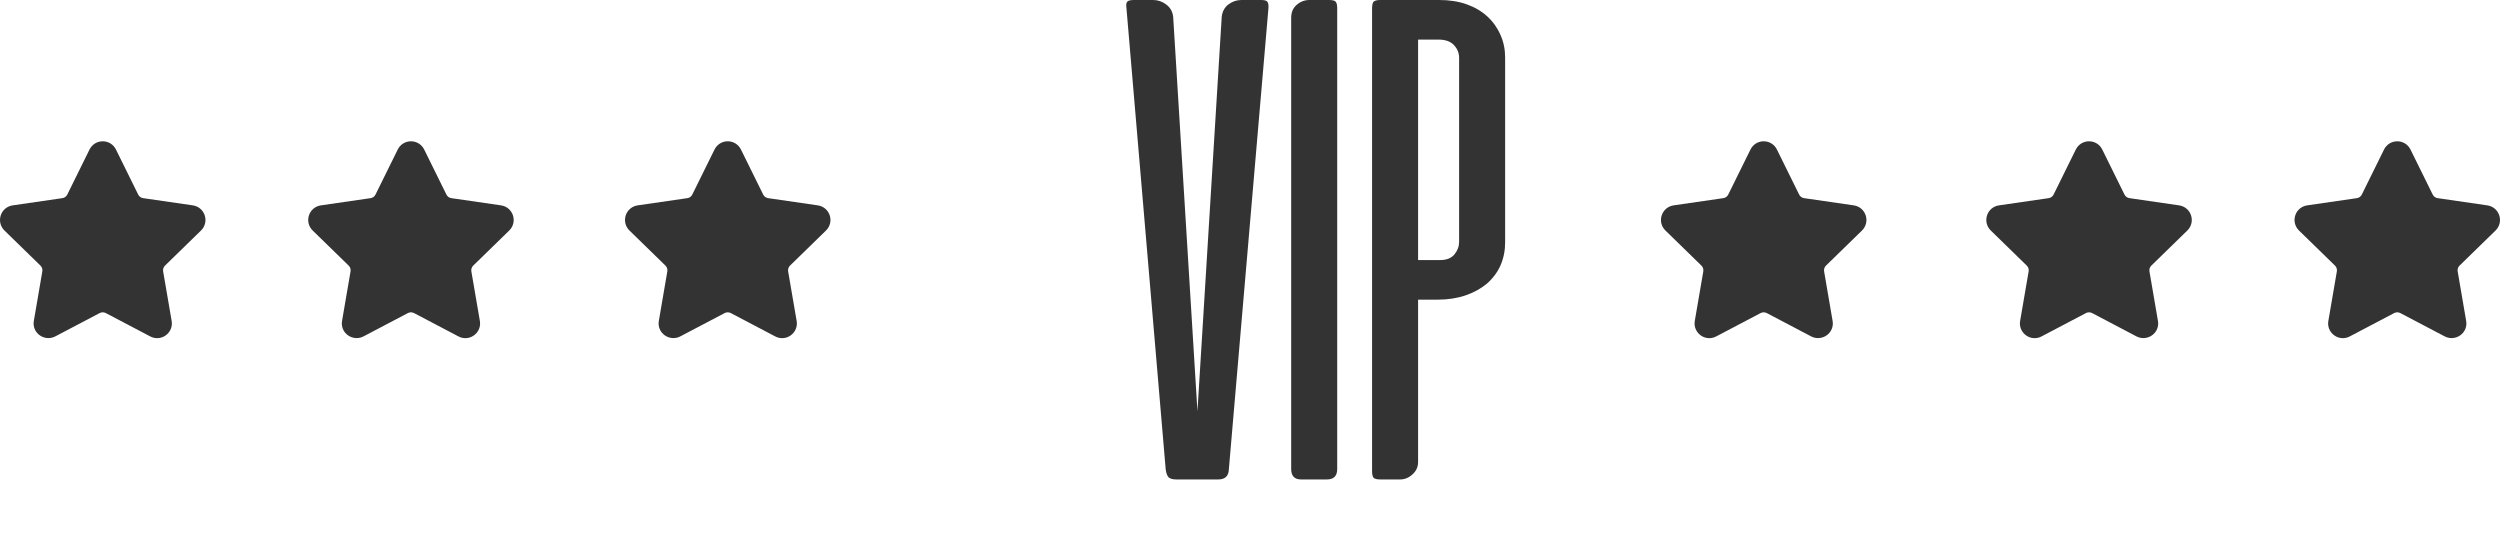 <?xml version="1.0" encoding="UTF-8"?> <svg xmlns="http://www.w3.org/2000/svg" width="292" height="63" viewBox="0 0 292 63" fill="none"> <g clip-path="url(#clip0_13_5466)"> <path d="M268.521 26.923C268.049 26.463 267.882 25.787 268.086 25.159C268.29 24.531 268.822 24.083 269.475 23.987L275.287 23.143C275.534 23.107 275.748 22.952 275.858 22.727L278.456 17.462C278.748 16.871 279.34 16.503 280 16.503C280.659 16.503 281.252 16.871 281.543 17.462L284.142 22.728C284.252 22.952 284.467 23.108 284.714 23.143L290.525 23.988C291.178 24.083 291.711 24.531 291.915 25.16C292.119 25.788 291.952 26.463 291.48 26.924L287.275 31.022C287.096 31.197 287.014 31.449 287.056 31.695L288.048 37.482C288.136 37.991 288.002 38.487 287.673 38.878C287.16 39.486 286.266 39.672 285.551 39.296L280.354 36.564C280.137 36.45 279.863 36.451 279.646 36.564L274.449 39.296C274.196 39.429 273.927 39.497 273.648 39.497C273.14 39.497 272.659 39.271 272.328 38.878C271.998 38.487 271.864 37.99 271.952 37.482L272.945 31.695C272.987 31.448 272.905 31.197 272.726 31.022L268.521 26.923Z" fill="#333333"></path> </g> <g clip-path="url(#clip1_13_5466)"> <path d="M232.521 26.923C232.049 26.463 231.882 25.787 232.086 25.159C232.29 24.531 232.822 24.083 233.475 23.987L239.287 23.143C239.534 23.107 239.748 22.952 239.858 22.727L242.456 17.462C242.748 16.871 243.34 16.503 244 16.503C244.659 16.503 245.252 16.871 245.543 17.462L248.142 22.728C248.252 22.952 248.467 23.108 248.714 23.143L254.525 23.988C255.178 24.083 255.711 24.531 255.915 25.16C256.119 25.788 255.952 26.463 255.48 26.924L251.275 31.022C251.096 31.197 251.014 31.449 251.056 31.695L252.048 37.482C252.136 37.991 252.002 38.487 251.673 38.878C251.16 39.486 250.266 39.672 249.551 39.296L244.354 36.564C244.137 36.45 243.863 36.451 243.646 36.564L238.449 39.296C238.196 39.429 237.927 39.497 237.648 39.497C237.14 39.497 236.659 39.271 236.328 38.878C235.998 38.487 235.864 37.99 235.952 37.482L236.945 31.695C236.987 31.448 236.905 31.197 236.726 31.022L232.521 26.923Z" fill="#333333"></path> </g> <g clip-path="url(#clip2_13_5466)"> <path d="M194.521 26.923C194.049 26.463 193.882 25.787 194.086 25.159C194.29 24.531 194.822 24.083 195.475 23.987L201.287 23.143C201.534 23.107 201.748 22.952 201.858 22.727L204.456 17.462C204.748 16.871 205.34 16.503 206 16.503C206.659 16.503 207.252 16.871 207.543 17.462L210.142 22.728C210.252 22.952 210.467 23.108 210.714 23.143L216.525 23.988C217.178 24.083 217.711 24.531 217.915 25.16C218.119 25.788 217.952 26.463 217.48 26.924L213.275 31.022C213.096 31.197 213.014 31.449 213.056 31.695L214.048 37.482C214.136 37.991 214.002 38.487 213.673 38.878C213.16 39.486 212.266 39.672 211.551 39.296L206.354 36.564C206.137 36.45 205.863 36.451 205.646 36.564L200.449 39.296C200.196 39.429 199.927 39.497 199.648 39.497C199.14 39.497 198.659 39.271 198.328 38.878C197.998 38.487 197.864 37.99 197.952 37.482L198.945 31.695C198.987 31.448 198.905 31.197 198.726 31.022L194.521 26.923Z" fill="#333333"></path> </g> <g clip-path="url(#clip3_13_5466)"> <path d="M23.479 26.923C23.951 26.463 24.118 25.787 23.914 25.159C23.71 24.531 23.178 24.083 22.524 23.987L16.713 23.143C16.466 23.107 16.252 22.952 16.142 22.727L13.543 17.462C13.252 16.871 12.66 16.503 12 16.503C11.341 16.503 10.748 16.871 10.457 17.462L7.858 22.728C7.748 22.952 7.533 23.108 7.286 23.143L1.475 23.988C0.822 24.083 0.289 24.531 0.085 25.16C-0.119 25.788 0.048 26.463 0.52 26.924L4.725 31.022C4.904 31.197 4.986 31.449 4.944 31.695L3.952 37.482C3.864 37.991 3.998 38.487 4.327 38.878C4.84 39.486 5.734 39.672 6.449 39.296L11.646 36.564C11.863 36.45 12.137 36.451 12.354 36.564L17.551 39.296C17.804 39.429 18.073 39.497 18.352 39.497C18.86 39.497 19.341 39.271 19.672 38.878C20.003 38.487 20.136 37.99 20.048 37.482L19.055 31.695C19.013 31.448 19.095 31.197 19.274 31.022L23.479 26.923Z" fill="#333333"></path> </g> <g clip-path="url(#clip4_13_5466)"> <path d="M59.479 26.923C59.951 26.463 60.118 25.787 59.914 25.159C59.71 24.531 59.178 24.083 58.525 23.987L52.713 23.143C52.466 23.107 52.252 22.952 52.142 22.727L49.544 17.462C49.252 16.871 48.66 16.503 48 16.503C47.34 16.503 46.748 16.871 46.457 17.462L43.858 22.728C43.748 22.952 43.533 23.108 43.286 23.143L37.475 23.988C36.822 24.083 36.289 24.531 36.085 25.16C35.881 25.788 36.048 26.463 36.52 26.924L40.725 31.022C40.904 31.197 40.986 31.449 40.944 31.695L39.952 37.482C39.864 37.991 39.998 38.487 40.328 38.878C40.84 39.486 41.734 39.672 42.449 39.296L47.646 36.564C47.863 36.45 48.137 36.451 48.354 36.564L53.551 39.296C53.804 39.429 54.073 39.497 54.352 39.497C54.86 39.497 55.341 39.271 55.672 38.878C56.002 38.487 56.136 37.99 56.048 37.482L55.055 31.695C55.013 31.448 55.095 31.197 55.274 31.022L59.479 26.923Z" fill="#333333"></path> </g> <g clip-path="url(#clip5_13_5466)"> <path d="M96.479 26.923C96.951 26.463 97.118 25.787 96.914 25.159C96.71 24.531 96.178 24.083 95.525 23.987L89.713 23.143C89.466 23.107 89.252 22.952 89.141 22.727L86.543 17.462C86.252 16.871 85.66 16.503 85 16.503C84.341 16.503 83.749 16.871 83.457 17.462L80.858 22.728C80.748 22.952 80.533 23.108 80.286 23.143L74.475 23.988C73.822 24.083 73.289 24.531 73.085 25.16C72.881 25.788 73.048 26.463 73.52 26.924L77.725 31.022C77.904 31.197 77.986 31.449 77.944 31.695L76.952 37.482C76.864 37.991 76.998 38.487 77.328 38.878C77.84 39.486 78.734 39.672 79.449 39.296L84.646 36.564C84.863 36.45 85.137 36.451 85.354 36.564L90.551 39.296C90.804 39.429 91.073 39.497 91.352 39.497C91.86 39.497 92.341 39.271 92.672 38.878C93.002 38.487 93.136 37.99 93.048 37.482L92.055 31.695C92.013 31.448 92.095 31.197 92.274 31.022L96.479 26.923Z" fill="#333333"></path> </g> <path d="M143.529 54.833C143.501 55.611 143.084 56 142.279 56H137.404C136.987 56 136.681 55.917 136.487 55.75C136.32 55.556 136.209 55.25 136.154 54.833L131.57 0.958C131.515 0.597 131.543 0.347 131.654 0.208C131.765 0.069 132.029 -3.8147e-06 132.445 -3.8147e-06H134.695C135.251 -3.8147e-06 135.765 0.181 136.237 0.542C136.709 0.903 136.973 1.389 137.029 2L139.862 48.042L142.695 2C142.751 1.389 143.001 0.903 143.445 0.542C143.918 0.181 144.431 -3.8147e-06 144.987 -3.8147e-06H147.279C147.695 -3.8147e-06 147.945 0.069 148.029 0.208C148.14 0.347 148.181 0.597 148.154 0.958L143.529 54.833ZM156.185 54.792C156.185 55.597 155.782 56 154.977 56H151.977C151.199 56 150.81 55.597 150.81 54.792V2.083C150.81 1.444 151.018 0.944 151.435 0.583C151.879 0.194 152.379 -3.8147e-06 152.935 -3.8147e-06H155.227C155.643 -3.8147e-06 155.907 0.069 156.018 0.208C156.129 0.347 156.185 0.597 156.185 0.958V54.792ZM165.633 35V53.958C165.633 54.542 165.411 55.028 164.966 55.417C164.549 55.806 164.063 56 163.508 56H161.216C160.827 56 160.563 55.931 160.424 55.792C160.313 55.653 160.258 55.389 160.258 55V1C160.258 0.611 160.313 0.347 160.424 0.208C160.563 0.069 160.827 -3.8147e-06 161.216 -3.8147e-06H168.091C169.286 -3.8147e-06 170.355 0.167 171.299 0.5C172.244 0.833 173.049 1.306 173.716 1.917C174.383 2.528 174.897 3.25 175.258 4.083C175.619 4.889 175.799 5.764 175.799 6.708V28.333C175.799 29.278 175.619 30.167 175.258 31C174.897 31.806 174.369 32.514 173.674 33.125C172.98 33.708 172.147 34.167 171.174 34.5C170.202 34.833 169.119 35 167.924 35H165.633ZM168.216 30.375C168.966 30.375 169.522 30.153 169.883 29.708C170.244 29.264 170.424 28.778 170.424 28.25V6.75C170.424 6.194 170.23 5.708 169.841 5.292C169.452 4.847 168.841 4.625 168.008 4.625H165.633V30.375H168.216Z" fill="#333333"></path> <defs> <clipPath id="clip0_13_5466"> <rect width="24" height="24" fill="white" transform="matrix(-1 0 0 1 292 16)"></rect> </clipPath> <clipPath id="clip1_13_5466"> <rect width="24" height="24" fill="white" transform="matrix(-1 0 0 1 256 16)"></rect> </clipPath> <clipPath id="clip2_13_5466"> <rect width="24" height="24" fill="white" transform="matrix(-1 0 0 1 218 16)"></rect> </clipPath> <clipPath id="clip3_13_5466"> <rect width="24" height="24" fill="white" transform="translate(0 16)"></rect> </clipPath> <clipPath id="clip4_13_5466"> <rect width="24" height="24" fill="white" transform="translate(36 16)"></rect> </clipPath> <clipPath id="clip5_13_5466"> <rect width="24" height="24" fill="white" transform="translate(73 16)"></rect> </clipPath> </defs> </svg> 